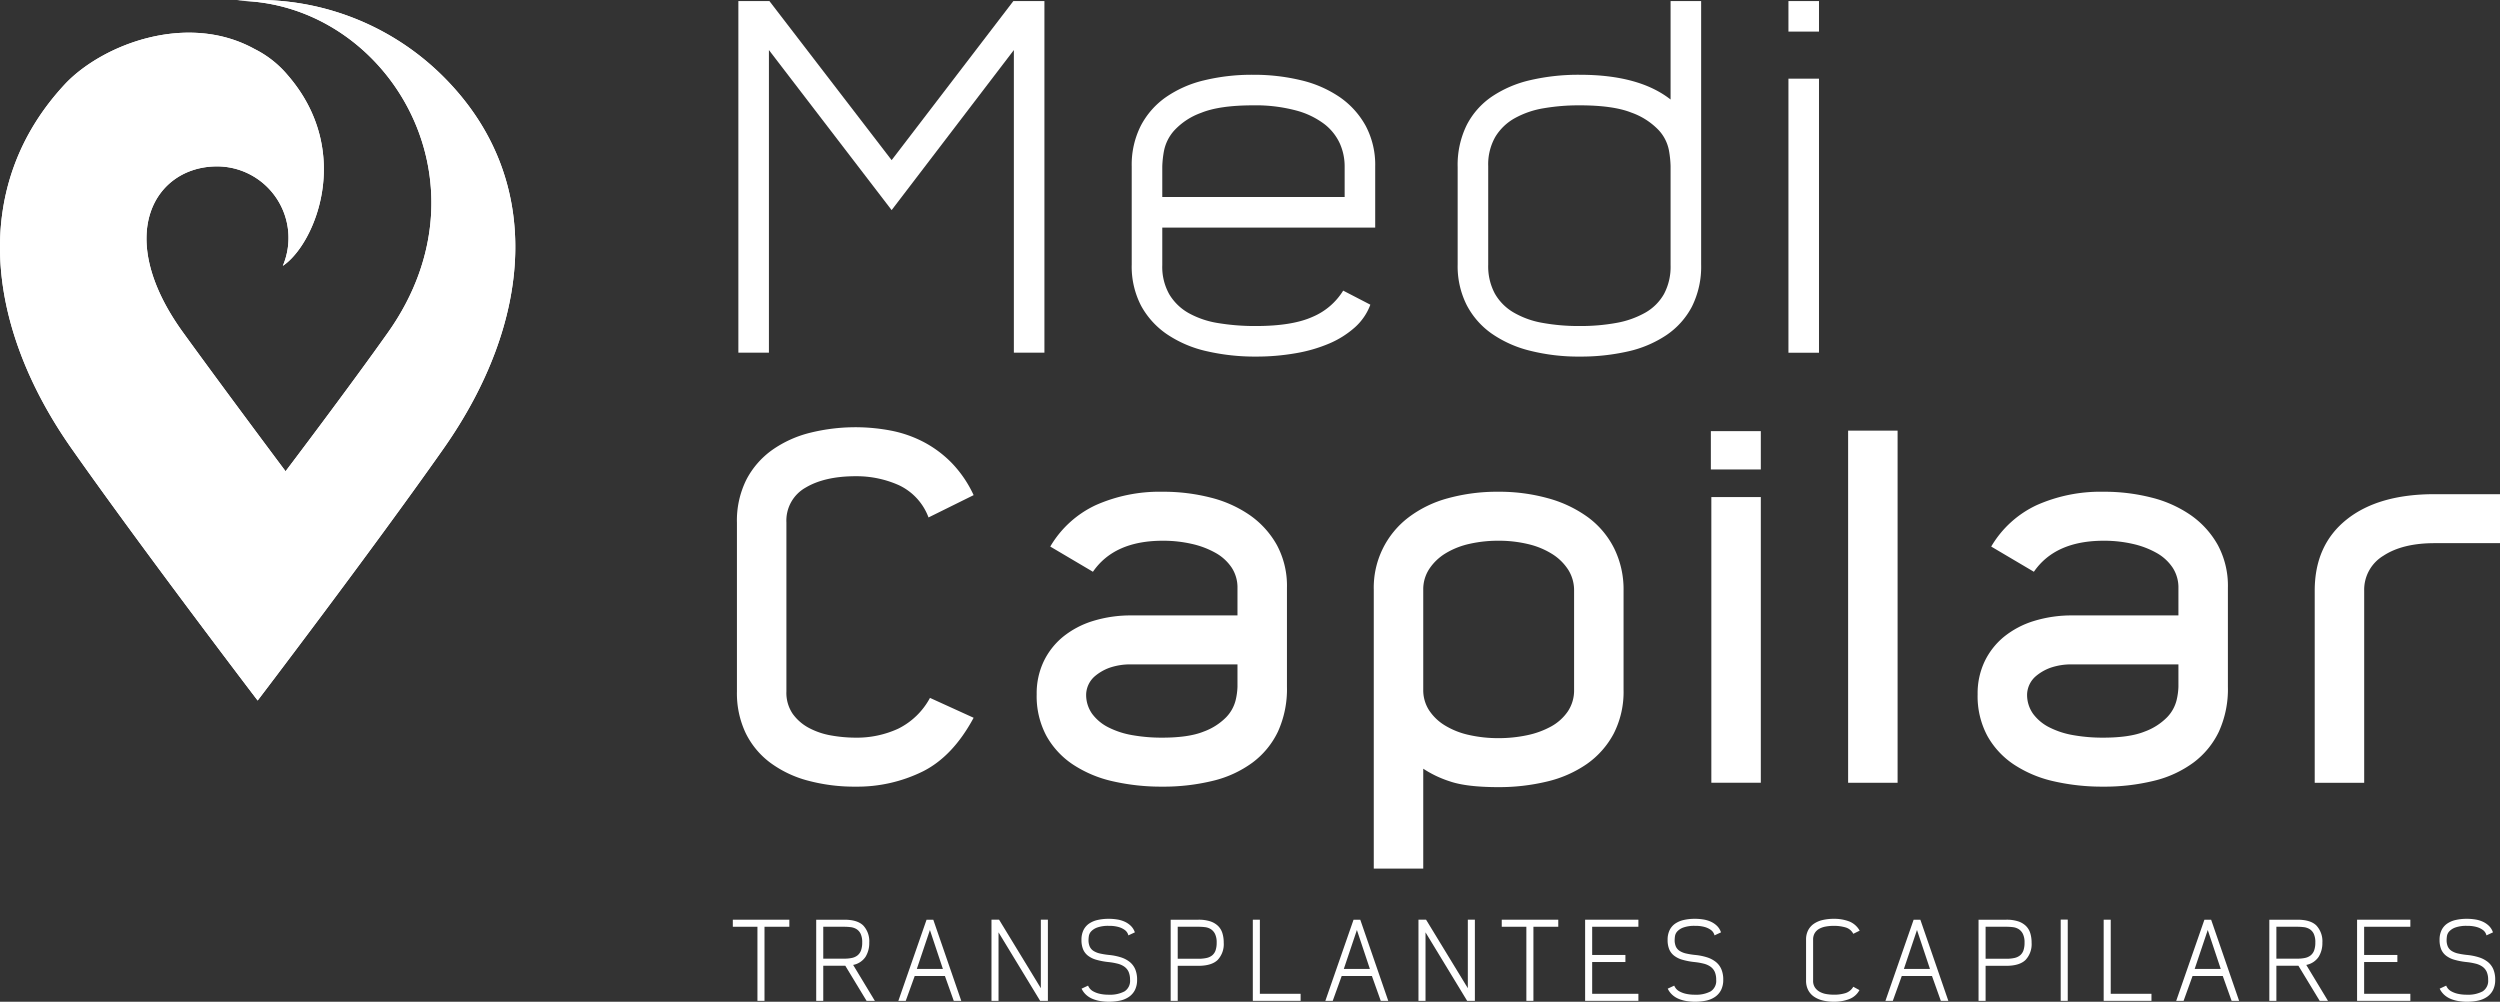 <svg xmlns="http://www.w3.org/2000/svg" width="663.254" height="265.764" viewBox="0 0 663.254 265.764"><rect x="0" y="0" width="663.254" height="265.764" fill="#333333" stroke="none"/><defs><style>.cls-1{fill:#fff;}.cls-2{fill:none;}</style></defs><g id="Layer_2" data-name="Layer 2"><g id="Camada_1" data-name="Camada 1"><polygon class="cls-1" points="268.851 0.28 236.552 42.487 204.125 0.28 195.89 0.28 195.89 93.572 203.996 93.572 203.996 13.276 236.552 55.742 268.98 13.276 268.98 93.572 277.086 93.572 277.086 0.28 268.851 0.28"/><path class="cls-1" d="M356.35,77.102l7.206,3.732a15.068,15.068,0,0,1-4.117,6.026,24.835,24.835,0,0,1-6.756,4.261,39.751,39.751,0,0,1-8.943,2.594,60.503,60.503,0,0,1-10.551.887,56.917,56.917,0,0,1-12.997-1.416,30.908,30.908,0,0,1-10.487-4.438,21.785,21.785,0,0,1-6.949-7.592,22.538,22.538,0,0,1-2.509-11.002v-25.993a22.925,22.925,0,0,1,2.38-10.745,21.28,21.28,0,0,1,6.627-7.593,29.87,29.87,0,0,1,10.165-4.504,53.676,53.676,0,0,1,12.997-1.479,53.108,53.108,0,0,1,12.869,1.479,30.627,30.627,0,0,1,10.23,4.504,22.287,22.287,0,0,1,6.82,7.593,21.999,21.999,0,0,1,2.508,10.745v16.213h-56.489v9.956a14.825,14.825,0,0,0,1.866,7.762,13.954,13.954,0,0,0,5.146,4.977,23.703,23.703,0,0,0,7.85,2.651,59.597,59.597,0,0,0,9.973.776q9.649,0,15.055-2.445a17.539,17.539,0,0,0,8.106-6.949m-47.996-32.941v8.106h48.383v-8.106a14.906,14.906,0,0,0-1.287-6.113,13.746,13.746,0,0,0-4.117-5.148,21.692,21.692,0,0,0-7.529-3.603,41.683,41.683,0,0,0-11.388-1.35q-8.879,0-13.768,1.994a17.952,17.952,0,0,0-7.141,4.698,11.446,11.446,0,0,0-2.703,5.404,26.95,26.95,0,0,0-.45,4.118"/><path class="cls-1" d="M451.315,70.153a23.717,23.717,0,0,1-2.444,11.194,20.727,20.727,0,0,1-6.821,7.593,30.144,30.144,0,0,1-10.23,4.311,56.35,56.35,0,0,1-12.674,1.351,52.638,52.638,0,0,1-13.189-1.545,30.64,30.64,0,0,1-10.231-4.567,21.245,21.245,0,0,1-6.627-7.593,22.914,22.914,0,0,1-2.38-10.744v-25.865a23.914,23.914,0,0,1,2.38-11.066,20.349,20.349,0,0,1,6.691-7.592,30.386,30.386,0,0,1,10.23-4.375,56.496,56.496,0,0,1,13.126-1.416q15.696,0,24.062,6.562V.28h8.107Zm-8.56-30.342a10.885,10.885,0,0,0-2.772-5.352,18.566,18.566,0,0,0-7.162-4.579q-4.838-1.932-13.74-1.934a55.145,55.145,0,0,0-9.549.774,23.832,23.832,0,0,0-7.677,2.644,13.989,13.989,0,0,0-5.159,4.967,14.731,14.731,0,0,0-1.871,7.736v26.178a15.313,15.313,0,0,0,1.74,7.61,13.599,13.599,0,0,0,4.97,5.03,23.147,23.147,0,0,0,7.677,2.772,53.562,53.562,0,0,0,9.869.838,52.562,52.562,0,0,0,9.807-.838,24.163,24.163,0,0,0,7.612-2.709,13.137,13.137,0,0,0,4.967-4.964,15.321,15.321,0,0,0,1.741-7.61v-26.307a27.455,27.455,0,0,0-.453-4.256"/><path class="cls-1" d="M482.582,8.388h-8.106V.28h8.106Zm0,85.185h-8.106V20.869h8.106Z"/><path class="cls-1" d="M195.51,138.697a24.289,24.289,0,0,1,2.509-11.452,22.296,22.296,0,0,1,6.821-7.85,29.899,29.899,0,0,1,10.036-4.569,50.044,50.044,0,0,1,21.489-.586,31.915,31.915,0,0,1,8.622,2.994,29.912,29.912,0,0,1,7.464,5.543,30.938,30.938,0,0,1,5.854,8.585l-11.967,5.919a15.343,15.343,0,0,0-7.849-8.556,27.542,27.542,0,0,0-11.452-2.382q-8.236,0-13.319,3.03a10.016,10.016,0,0,0-5.083,9.217v44.864a9.875,9.875,0,0,0,1.674,5.93,12.498,12.498,0,0,0,4.309,3.739,19.594,19.594,0,0,0,5.919,2,37.359,37.359,0,0,0,6.5.579,26.22,26.22,0,0,0,11.259-2.38,19.274,19.274,0,0,0,8.428-8.172l11.581,5.275q-5.534,10.299-13.576,14.283a39.228,39.228,0,0,1-17.692,3.99,47.522,47.522,0,0,1-12.74-1.608,29.465,29.465,0,0,1-9.973-4.761,21.742,21.742,0,0,1-6.498-7.849,24.602,24.602,0,0,1-2.316-11.003Z"/><path class="cls-1" d="M308.49,130.462a50.477,50.477,0,0,1,12.674,1.545,31.789,31.789,0,0,1,10.461,4.695,23.797,23.797,0,0,1,7.142,7.914,22.836,22.836,0,0,1,2.664,11.323v26.251a27.209,27.209,0,0,1-2.387,11.904,22.122,22.122,0,0,1-6.768,8.235,29.275,29.275,0,0,1-10.507,4.825,55.049,55.049,0,0,1-13.473,1.544,57.367,57.367,0,0,1-13.023-1.411,31.808,31.808,0,0,1-10.571-4.428,21.95,21.95,0,0,1-7.092-7.634,22.299,22.299,0,0,1-2.577-11.034,19.735,19.735,0,0,1,1.866-8.726,19.205,19.205,0,0,1,5.146-6.544,23.653,23.653,0,0,1,7.914-4.17,33.831,33.831,0,0,1,10.294-1.477h28.053v-7.252a9.628,9.628,0,0,0-1.545-5.44,12.39,12.39,0,0,0-4.245-3.886,23.187,23.187,0,0,0-6.306-2.395,33.885,33.885,0,0,0-7.72-.843q-12.87,0-18.531,8.236l-11.323-6.691a27.464,27.464,0,0,1,12.095-11.003,41.672,41.672,0,0,1,17.759-3.538m19.816,51.728v-5.919h-27.961a16.869,16.869,0,0,0-6.03.902,12.705,12.705,0,0,0-3.72,2.122,6.654,6.654,0,0,0-2.436,4.826,8.659,8.659,0,0,0,1.602,5.275,12.149,12.149,0,0,0,4.361,3.603,22.489,22.489,0,0,0,6.414,2.06,44.624,44.624,0,0,0,7.76.643q7.055,0,11.03-1.608a16.13,16.13,0,0,0,5.966-3.796,10,10,0,0,0,2.502-4.44,17.37,17.37,0,0,0,.512-3.668"/><path class="cls-1" d="M364.464,230.445v-73.99a23.381,23.381,0,0,1,9.201-19.174,30.3,30.3,0,0,1,10.423-5.082,49.069,49.069,0,0,1,13.446-1.737,48.099,48.099,0,0,1,13.191,1.737,32.546,32.546,0,0,1,10.551,5.019,23.069,23.069,0,0,1,6.949,8.235,24.573,24.573,0,0,1,2.508,11.259v26.251a24.342,24.342,0,0,1-2.637,11.71,23.021,23.021,0,0,1-7.141,8.042,31.06,31.06,0,0,1-10.553,4.633,54.133,54.133,0,0,1-12.868,1.479q-8.492,0-12.931-1.545a28.881,28.881,0,0,1-7.014-3.345v26.508Zm14.67-42.013a13.254,13.254,0,0,0,4.246,4.053,20.796,20.796,0,0,0,6.369,2.509,34.796,34.796,0,0,0,7.785.837,36.233,36.233,0,0,0,7.593-.772,22.851,22.851,0,0,0,6.369-2.316,12.912,12.912,0,0,0,4.44-3.99,10.004,10.004,0,0,0,1.672-5.79v-26.251a10.156,10.156,0,0,0-1.543-5.534,13.664,13.664,0,0,0-4.247-4.182,20.927,20.927,0,0,0-6.37-2.637,33.189,33.189,0,0,0-7.914-.901,34.105,34.105,0,0,0-7.72.837,20.883,20.883,0,0,0-6.305,2.509,13.705,13.705,0,0,0-4.311,4.118,9.831,9.831,0,0,0-1.609,5.533v26.508a9.834,9.834,0,0,0,1.545,5.469"/><path class="cls-1" d="M453.894,114.376h13.254v10.166h-13.254Zm13.254,93.293h-13.125V131.878h13.125Z"/><rect class="cls-1" x="490.31" y="114.248" width="13.124" height="93.422"/><path class="cls-1" d="M558.124,130.462a50.477,50.477,0,0,1,12.674,1.545,31.789,31.789,0,0,1,10.461,4.695,23.797,23.797,0,0,1,7.142,7.914,22.836,22.836,0,0,1,2.664,11.323v26.251a27.209,27.209,0,0,1-2.387,11.904,22.122,22.122,0,0,1-6.768,8.235,29.275,29.275,0,0,1-10.507,4.825,55.049,55.049,0,0,1-13.473,1.544,57.367,57.367,0,0,1-13.023-1.411,31.808,31.808,0,0,1-10.571-4.428,21.95,21.95,0,0,1-7.092-7.634,22.299,22.299,0,0,1-2.577-11.034,19.735,19.735,0,0,1,1.866-8.726,19.205,19.205,0,0,1,5.146-6.544,23.653,23.653,0,0,1,7.914-4.17,33.832,33.832,0,0,1,10.294-1.477h28.053v-7.252a9.628,9.628,0,0,0-1.545-5.44,12.39,12.39,0,0,0-4.245-3.886,23.187,23.187,0,0,0-6.306-2.395,33.885,33.885,0,0,0-7.72-.843q-12.87,0-18.531,8.236l-11.323-6.691a27.464,27.464,0,0,1,12.095-11.003,41.672,41.672,0,0,1,17.759-3.538m19.816,51.728v-5.919H549.979a16.869,16.869,0,0,0-6.03.902,12.704,12.704,0,0,0-3.72,2.122,6.654,6.654,0,0,0-2.436,4.826,8.659,8.659,0,0,0,1.602,5.275,12.149,12.149,0,0,0,4.361,3.603,22.489,22.489,0,0,0,6.414,2.06,44.624,44.624,0,0,0,7.76.643q7.054,0,11.03-1.608a16.13,16.13,0,0,0,5.966-3.796,9.999,9.999,0,0,0,2.502-4.44,17.372,17.372,0,0,0,.512-3.668"/><path class="cls-1" d="M614.098,156.713q0-12.096,8.428-18.852,8.427-6.754,23.355-6.756h17.373v12.997h-17.373q-8.492,0-13.575,3.346a10.518,10.518,0,0,0-5.083,9.265v50.957h-13.125Z"/><polygon class="cls-1" points="209.414 245.87 202.822 245.87 202.822 265.528 200.951 265.528 200.951 245.87 194.418 245.87 194.418 243.999 209.414 243.999 209.414 245.87"/><path class="cls-1" d="M218.412,265.528h-1.871v-21.529h7.453q3.504,0,5.063,1.574a6.146,6.146,0,0,1,1.559,4.514,6.915,6.915,0,0,1-.995,3.771,5.115,5.115,0,0,1-3.281,2.137l5.761,9.533h-2.198l-5.649-9.324h-5.842Zm0-11.195h5.628a9.164,9.164,0,0,0,1.98-.194,3.543,3.543,0,0,0,1.489-.682,3.008,3.008,0,0,0,.923-1.322,6.037,6.037,0,0,0,.313-2.107,5.169,5.169,0,0,0-.417-2.287,2.971,2.971,0,0,0-1.102-1.248,3.853,3.853,0,0,0-1.548-.519,15.022,15.022,0,0,0-1.787-.104h-5.479Z"/><path class="cls-1" d="M240.295,265.528h-1.96l7.483-21.529h1.782l7.423,21.529h-1.989l-2.346-6.592h-8.017Zm6.414-18.797-3.474,10.334h6.918Z"/><polygon class="cls-1" points="263.041 265.527 263.041 243.998 265.06 243.998 276.136 262.171 276.136 243.998 278.007 243.998 278.007 265.527 275.954 265.527 264.912 247.354 264.912 265.527 263.041 265.527"/><path class="cls-1" d="M294.249,253.353a15.312,15.312,0,0,1,3.103.623,7.301,7.301,0,0,1,2.346,1.218,4.99,4.99,0,0,1,1.47,1.93,6.975,6.975,0,0,1,.505,2.792,5.896,5.896,0,0,1-.58,2.745,4.916,4.916,0,0,1-1.588,1.812,6.596,6.596,0,0,1-2.375.995,13.9,13.9,0,0,1-2.941.296,14.081,14.081,0,0,1-2.226-.175,9.201,9.201,0,0,1-2.064-.57,5.87,5.87,0,0,1-1.722-1.071,5.266,5.266,0,0,1-1.232-1.657l1.722-.802a3.509,3.509,0,0,0,.415.713,2.994,2.994,0,0,0,.921.786,6.393,6.393,0,0,0,1.648.64,10.288,10.288,0,0,0,2.538.267,8.125,8.125,0,0,0,4.143-.878,3.288,3.288,0,0,0,1.47-3.078,5.131,5.131,0,0,0-.371-2.082,3.395,3.395,0,0,0-1.099-1.368,5.304,5.304,0,0,0-1.797-.818,17.049,17.049,0,0,0-2.434-.432,18.757,18.757,0,0,1-3.237-.609,6.478,6.478,0,0,1-2.242-1.1,4.192,4.192,0,0,1-1.291-1.709,6.488,6.488,0,0,1-.416-2.468,5.813,5.813,0,0,1,.519-2.558,4.489,4.489,0,0,1,1.47-1.74,6.519,6.519,0,0,1,2.286-.981,13.232,13.232,0,0,1,2.999-.312,14.007,14.007,0,0,1,2.139.164,7.758,7.758,0,0,1,2.004.578,5.782,5.782,0,0,1,1.663,1.114,4.284,4.284,0,0,1,1.084,1.737l-1.723.801a2.68,2.68,0,0,0-.222-.593,2.481,2.481,0,0,0-.743-.848,5.153,5.153,0,0,0-1.559-.757,8.856,8.856,0,0,0-2.643-.326,8.591,8.591,0,0,0-3.117.446,4.1,4.1,0,0,0-1.604,1.039,2.434,2.434,0,0,0-.594,1.232,7.787,7.787,0,0,0-.089.995,4.246,4.246,0,0,0,.327,1.796,2.723,2.723,0,0,0,1.009,1.143,5.305,5.305,0,0,0,1.708.684,20.273,20.273,0,0,0,2.42.386"/><path class="cls-1" d="M310.581,243.999h7.364a9.844,9.844,0,0,1,3.118.43,5.358,5.358,0,0,1,2.079,1.218,4.569,4.569,0,0,1,1.158,1.916,8.406,8.406,0,0,1,.356,2.524,6.108,6.108,0,0,1-1.608,4.588q-1.606,1.558-5.12,1.558h-5.476v9.295h-1.871Zm7.35,1.871h-5.479v8.492h5.479a9.78,9.78,0,0,0,2.16-.208,3.579,3.579,0,0,0,1.503-.697,2.966,2.966,0,0,0,.893-1.307,6.111,6.111,0,0,0,.297-2.063,5.098,5.098,0,0,0-.432-2.302,3.141,3.141,0,0,0-1.115-1.277,3.718,3.718,0,0,0-1.549-.534,14.764,14.764,0,0,0-1.757-.104"/><polygon class="cls-1" points="345.054 265.527 332.375 265.527 332.375 243.998 334.245 243.998 334.245 263.656 345.054 263.656 345.054 265.527"/><path class="cls-1" d="M353.575,265.528h-1.959l7.483-21.529h1.782l7.424,21.529h-1.99l-2.346-6.592h-8.017Zm6.415-18.797-3.475,10.334h6.92Z"/><polygon class="cls-1" points="376.322 265.527 376.322 243.998 378.341 243.998 389.417 262.171 389.417 243.998 391.288 243.998 391.288 265.527 389.234 265.527 378.193 247.354 378.193 265.527 376.322 265.527"/><polygon class="cls-1" points="413.411 245.87 406.819 245.87 406.819 265.528 404.948 265.528 404.948 245.87 398.416 245.87 398.416 243.999 413.411 243.999 413.411 245.87"/><polygon class="cls-1" points="434.669 245.87 422.406 245.87 422.406 253.353 431.224 253.353 431.224 255.224 422.406 255.224 422.406 263.657 434.669 263.657 434.669 265.528 420.535 265.528 420.535 243.999 434.669 243.999 434.669 245.87"/><path class="cls-1" d="M449.755,253.353a15.312,15.312,0,0,1,3.103.623,7.312,7.312,0,0,1,2.346,1.218,4.997,4.997,0,0,1,1.469,1.93,6.975,6.975,0,0,1,.506,2.792,5.896,5.896,0,0,1-.58,2.745,4.927,4.927,0,0,1-1.589,1.812,6.581,6.581,0,0,1-2.375.995,13.897,13.897,0,0,1-2.94.296,14.116,14.116,0,0,1-2.228-.175,9.222,9.222,0,0,1-2.063-.57,5.896,5.896,0,0,1-1.722-1.071,5.3,5.3,0,0,1-1.233-1.657l1.723-.802a3.557,3.557,0,0,0,.415.713,3.006,3.006,0,0,0,.921.786,6.423,6.423,0,0,0,1.648.64,10.297,10.297,0,0,0,2.539.267,8.125,8.125,0,0,0,4.143-.878,3.289,3.289,0,0,0,1.469-3.078,5.132,5.132,0,0,0-.37-2.082,3.42,3.42,0,0,0-1.099-1.368,5.313,5.313,0,0,0-1.797-.818,17.029,17.029,0,0,0-2.436-.432,18.732,18.732,0,0,1-3.235-.609,6.47,6.47,0,0,1-2.242-1.1,4.196,4.196,0,0,1-1.293-1.709,6.528,6.528,0,0,1-.415-2.468,5.799,5.799,0,0,1,.519-2.558,4.489,4.489,0,0,1,1.47-1.74,6.508,6.508,0,0,1,2.287-.981,13.214,13.214,0,0,1,2.999-.312,13.962,13.962,0,0,1,2.137.164,7.773,7.773,0,0,1,2.006.578,5.819,5.819,0,0,1,1.662,1.114,4.262,4.262,0,0,1,1.083,1.737l-1.721.801a2.809,2.809,0,0,0-.223-.593,2.466,2.466,0,0,0-.742-.848,5.16,5.16,0,0,0-1.56-.757,8.848,8.848,0,0,0-2.642-.326,8.59,8.59,0,0,0-3.118.446,4.115,4.115,0,0,0-1.604,1.039,2.416,2.416,0,0,0-.593,1.232,7.606,7.606,0,0,0-.089.995,4.246,4.246,0,0,0,.327,1.796,2.717,2.717,0,0,0,1.009,1.143,5.281,5.281,0,0,0,1.707.684,20.294,20.294,0,0,0,2.421.386"/><path class="cls-1" d="M479.151,249.314a5.309,5.309,0,0,1,.565-2.54,4.766,4.766,0,0,1,1.543-1.721,6.801,6.801,0,0,1,2.332-.98,12.971,12.971,0,0,1,2.924-.311,11.2,11.2,0,0,1,4.054.682,5.511,5.511,0,0,1,2.805,2.465l-1.693.831a3.346,3.346,0,0,0-2.048-1.692,10.684,10.684,0,0,0-3.118-.417,11.607,11.607,0,0,0-2.198.194,5.409,5.409,0,0,0-1.737.624,3.234,3.234,0,0,0-1.143,1.131,3.355,3.355,0,0,0-.415,1.74v10.856a3.136,3.136,0,0,0,.49,1.815,3.656,3.656,0,0,0,1.276,1.144,5.592,5.592,0,0,0,1.767.596,12.009,12.009,0,0,0,1.96.163,10.207,10.207,0,0,0,3.089-.417,3.691,3.691,0,0,0,2.077-1.692l1.635.891a5.139,5.139,0,0,1-2.718,2.387,11.171,11.171,0,0,1-4.083.701,12.038,12.038,0,0,1-2.955-.341,7.035,7.035,0,0,1-2.33-1.025,4.768,4.768,0,0,1-1.53-1.751,5.39,5.39,0,0,1-.549-2.495Z"/><path class="cls-1" d="M502.165,265.528h-1.959l7.483-21.529h1.782l7.424,21.529h-1.99l-2.346-6.592h-8.017Zm6.415-18.797-3.475,10.334h6.92Z"/><path class="cls-1" d="M524.912,243.999h7.364a9.844,9.844,0,0,1,3.118.43,5.358,5.358,0,0,1,2.079,1.218,4.569,4.569,0,0,1,1.158,1.916,8.405,8.405,0,0,1,.356,2.524,6.108,6.108,0,0,1-1.608,4.588q-1.606,1.558-5.12,1.558h-5.476v9.295h-1.871Zm7.35,1.871h-5.479v8.492h5.479a9.78,9.78,0,0,0,2.16-.208,3.579,3.579,0,0,0,1.503-.697,2.966,2.966,0,0,0,.893-1.307,6.111,6.111,0,0,0,.297-2.063,5.098,5.098,0,0,0-.432-2.302,3.141,3.141,0,0,0-1.115-1.277,3.718,3.718,0,0,0-1.549-.534,14.763,14.763,0,0,0-1.757-.104"/><rect class="cls-1" x="546.706" y="243.969" width="1.871" height="21.558"/><polygon class="cls-1" points="570.788 265.527 558.108 265.527 558.108 243.998 559.979 243.998 559.979 263.656 570.788 263.656 570.788 265.527"/><path class="cls-1" d="M579.309,265.528h-1.959l7.483-21.529h1.782l7.424,21.529h-1.99l-2.346-6.592h-8.017Zm6.415-18.797-3.475,10.334h6.92Z"/><path class="cls-1" d="M603.927,265.528h-1.871v-21.529h7.452q3.505,0,5.064,1.574a6.142,6.142,0,0,1,1.559,4.514,6.915,6.915,0,0,1-.995,3.771,5.113,5.113,0,0,1-3.28,2.137l5.76,9.533h-2.198l-5.65-9.324h-5.841Zm0-11.195h5.629a9.168,9.168,0,0,0,1.979-.194,3.553,3.553,0,0,0,1.49-.682,3.025,3.025,0,0,0,.923-1.322,6.064,6.064,0,0,0,.312-2.107,5.169,5.169,0,0,0-.417-2.287,2.978,2.978,0,0,0-1.102-1.248,3.848,3.848,0,0,0-1.548-.519,15.035,15.035,0,0,0-1.787-.104h-5.479Z"/><polygon class="cls-1" points="639.471 245.87 627.208 245.87 627.208 253.353 636.026 253.353 636.026 255.224 627.208 255.224 627.208 263.657 639.471 263.657 639.471 265.528 625.337 265.528 625.337 243.999 639.471 243.999 639.471 245.87"/><path class="cls-1" d="M654.556,253.353a15.312,15.312,0,0,1,3.103.623,7.312,7.312,0,0,1,2.346,1.218,4.997,4.997,0,0,1,1.469,1.93,6.975,6.975,0,0,1,.506,2.792,5.896,5.896,0,0,1-.58,2.745,4.927,4.927,0,0,1-1.589,1.812,6.58,6.58,0,0,1-2.375.995,13.897,13.897,0,0,1-2.94.296,14.115,14.115,0,0,1-2.228-.175,9.222,9.222,0,0,1-2.063-.57,5.896,5.896,0,0,1-1.722-1.071,5.301,5.301,0,0,1-1.233-1.657l1.723-.802a3.557,3.557,0,0,0,.415.713,3.006,3.006,0,0,0,.921.786,6.422,6.422,0,0,0,1.648.64,10.297,10.297,0,0,0,2.539.267,8.125,8.125,0,0,0,4.143-.878,3.289,3.289,0,0,0,1.469-3.078,5.132,5.132,0,0,0-.37-2.082,3.42,3.42,0,0,0-1.099-1.368,5.313,5.313,0,0,0-1.797-.818,17.028,17.028,0,0,0-2.436-.432,18.75,18.75,0,0,1-3.235-.609,6.47,6.47,0,0,1-2.242-1.1,4.196,4.196,0,0,1-1.293-1.709,6.528,6.528,0,0,1-.415-2.468,5.799,5.799,0,0,1,.519-2.558,4.489,4.489,0,0,1,1.47-1.74,6.509,6.509,0,0,1,2.287-.981,13.214,13.214,0,0,1,2.999-.312,13.962,13.962,0,0,1,2.137.164,7.772,7.772,0,0,1,2.006.578,5.819,5.819,0,0,1,1.662,1.114,4.261,4.261,0,0,1,1.083,1.737l-1.721.801a2.811,2.811,0,0,0-.223-.593,2.465,2.465,0,0,0-.742-.848,5.16,5.16,0,0,0-1.56-.757,8.848,8.848,0,0,0-2.642-.326,8.59,8.59,0,0,0-3.118.446,4.115,4.115,0,0,0-1.604,1.039,2.415,2.415,0,0,0-.593,1.232,7.6,7.6,0,0,0-.089.995,4.246,4.246,0,0,0,.327,1.796,2.717,2.717,0,0,0,1.009,1.143,5.281,5.281,0,0,0,1.707.684,20.293,20.293,0,0,0,2.421.386"/><path class="cls-1" d="M117.673,119.014c-18.903,26.903-49.317,66.833-49.317,66.833s-30.451-39.93-49.354-66.833c-23.013-32.749-27.006-69.879-1.493-96.983,9.976-10.314,32.25-18.852,50.05-9.014a27.479,27.479,0,0,1,8.779,6.938c17.584,20.29,7.185,44.917-1.303,50.573a18.978,18.978,0,0,0-17.436-26.384c-16.471,0-27.724,18.223-9.032,44.055,10.625,14.682,27.196,36.832,27.196,36.832s16.708-22.044,27.175-36.832c28.763-40.641-.782-87.867-40.101-87.982a69.598,69.598,0,0,1,54.836,20.168c27.233,27.236,23.476,65.226,0,98.629"/><path class="cls-1" d="M117.673,119.014c-18.903,26.903-49.317,66.833-49.317,66.833s-30.451-39.93-49.354-66.833c-23.013-32.749-27.006-69.879-1.493-96.983,9.976-10.314,32.25-18.852,50.05-9.014a27.479,27.479,0,0,1,8.779,6.938c17.584,20.29,7.185,44.917-1.303,50.573a18.978,18.978,0,0,0-17.436-26.384c-16.471,0-27.724,18.223-9.032,44.055,10.625,14.682,27.196,36.832,27.196,36.832s16.708-22.044,27.175-36.832c28.763-40.641-.782-87.867-40.101-87.982a69.598,69.598,0,0,1,54.836,20.168c27.233,27.236,23.476,65.226,0,98.629"/><path class="cls-2" d="M62.837.216c39.318.116,68.863,47.342,40.1,87.983-10.466,14.787-27.175,36.832-27.175,36.832s-16.571-22.15-27.196-36.832c-18.691-25.832-7.439-44.055,9.032-44.055a18.978,18.978,0,0,1,17.436,26.384c8.489-5.656,18.886-30.282,1.303-50.573a27.49,27.49,0,0,0-8.778-6.938c-17.801-9.838-40.075-1.3-50.051,9.014-25.513,27.104-21.519,64.234,1.493,96.984,18.904,26.902,49.354,66.832,49.354,66.832s30.415-39.93,49.317-66.832c23.477-33.404,27.233-71.394,0-98.63A69.482,69.482,0,0,0,68.36,0c-1.841,0-3.686.072-5.523.216"/></g></g></svg>